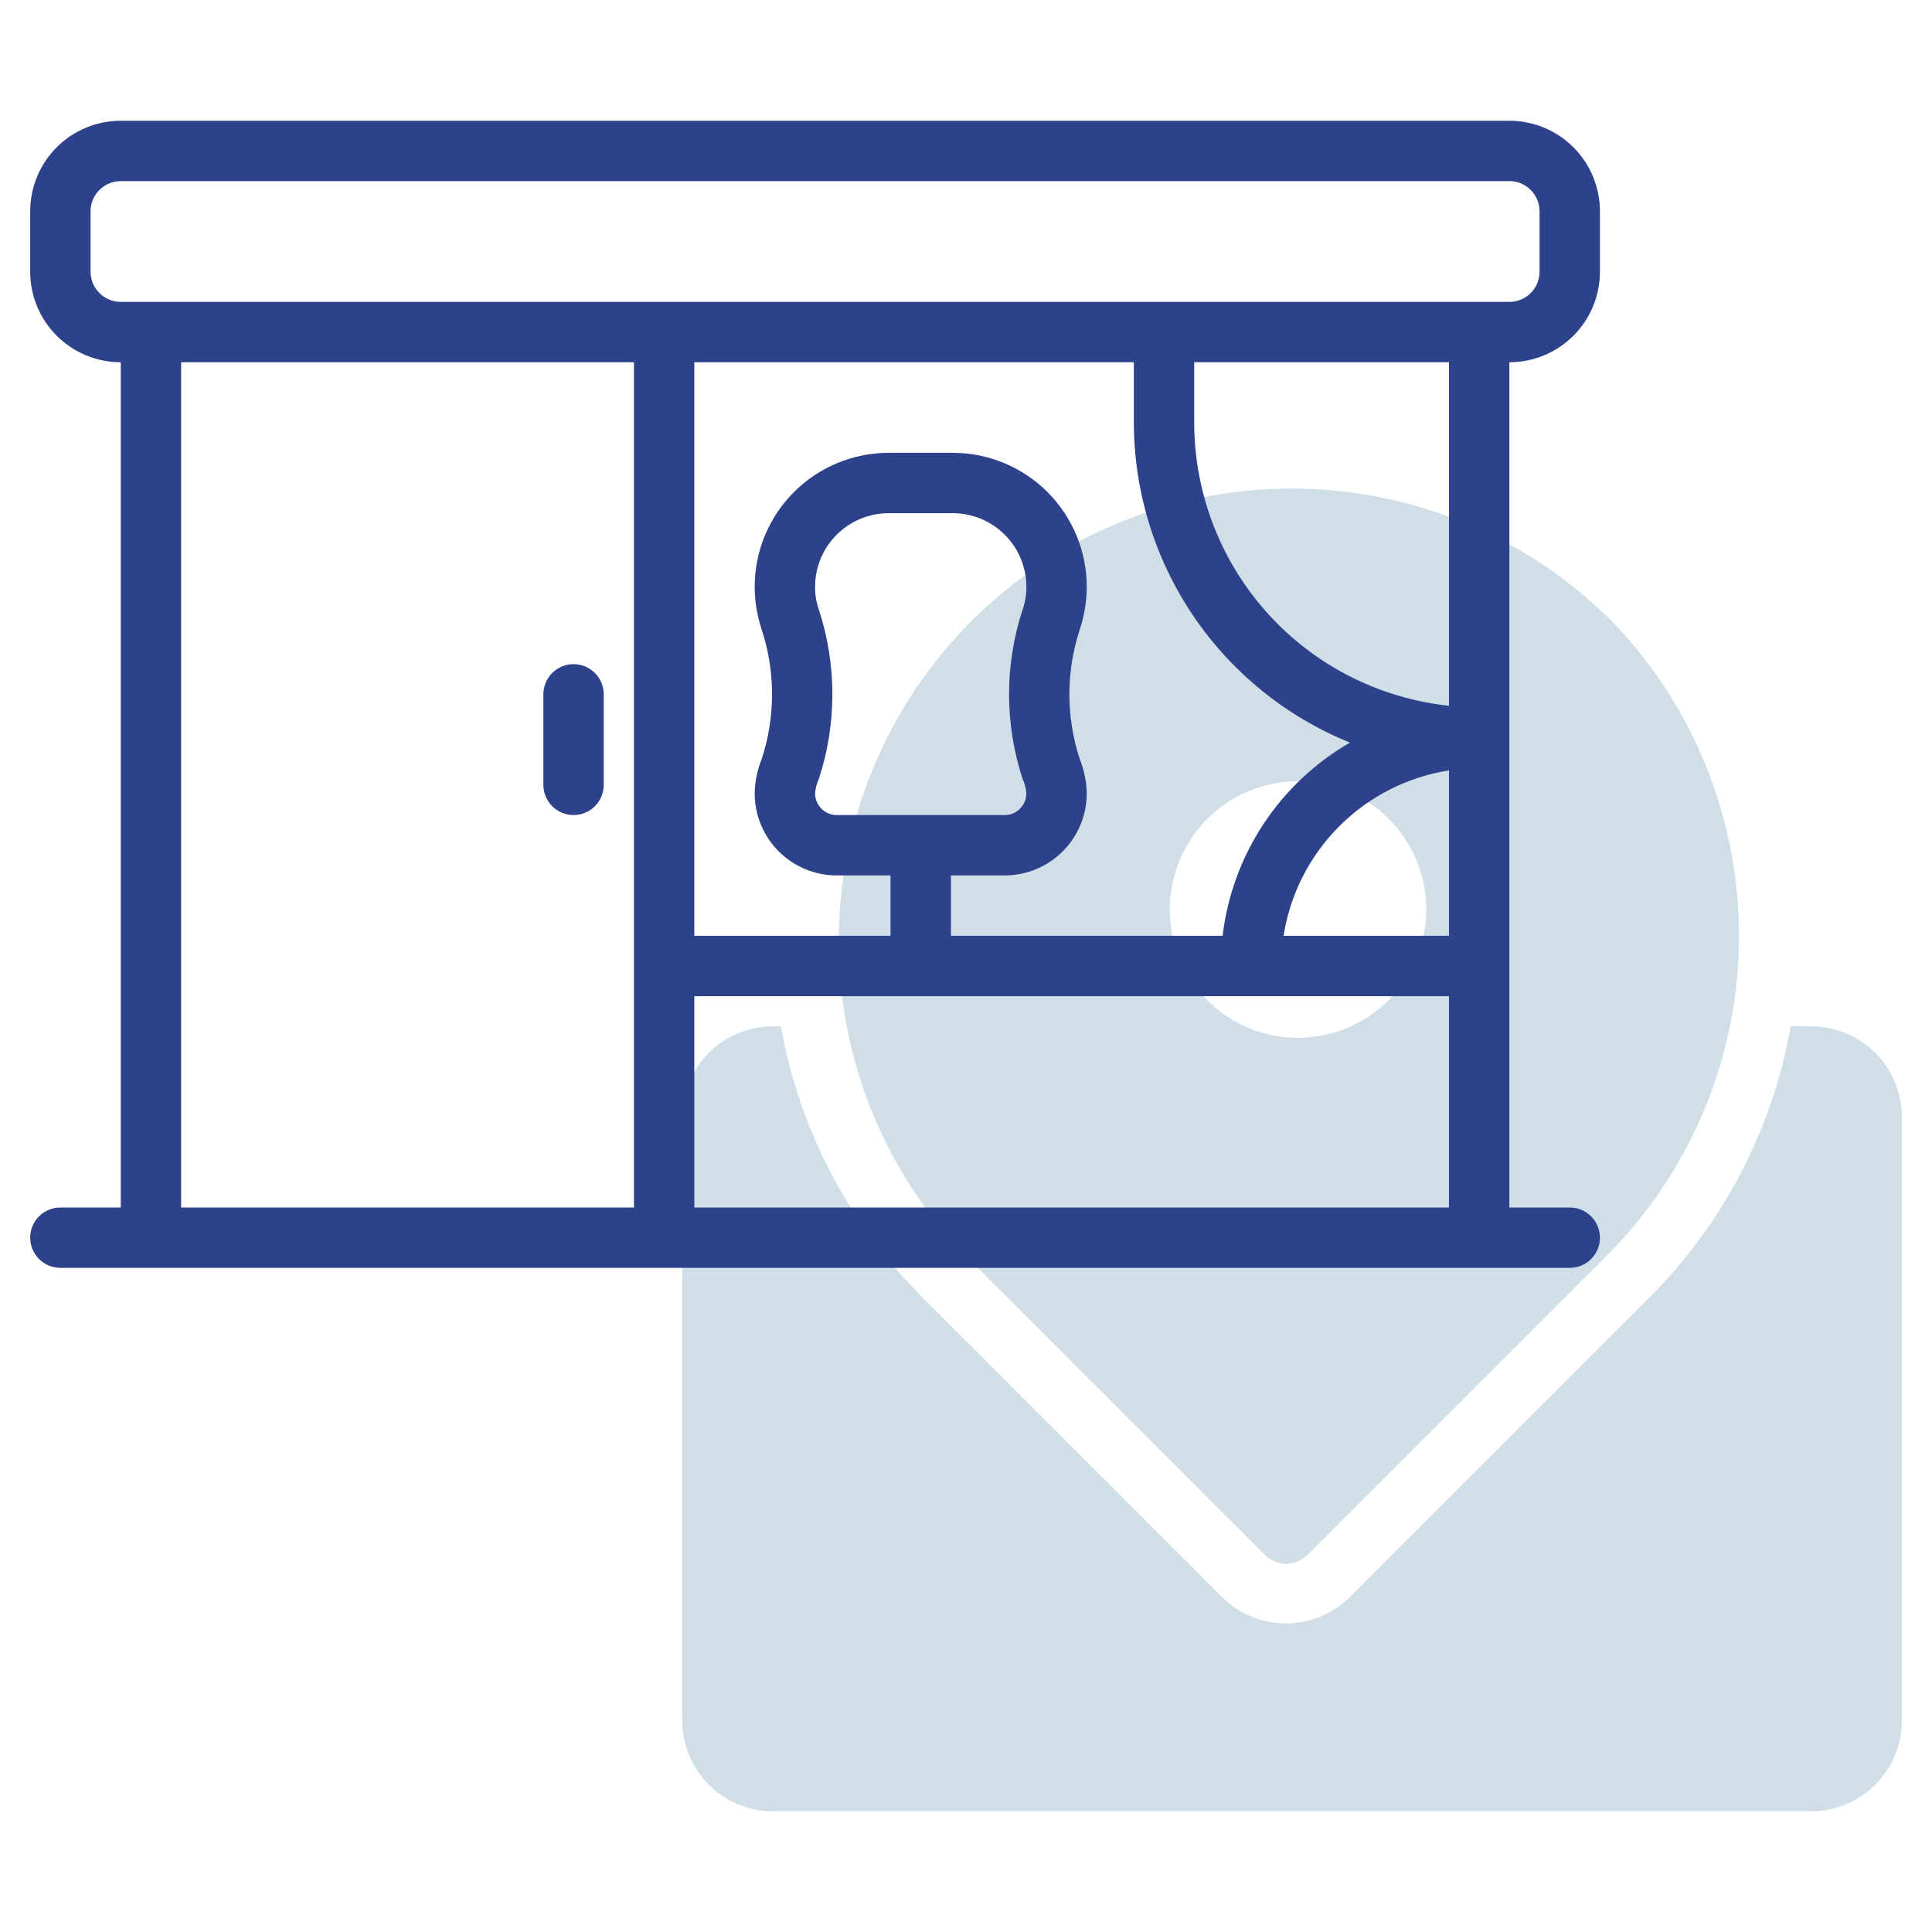<svg width="512" height="512" viewBox="0 0 512 512" fill="none" xmlns="http://www.w3.org/2000/svg">
<path d="M425.6 163.12C402.958 141.271 372.64 129.19 341.176 129.478C309.712 129.767 279.621 142.401 257.382 164.661C235.144 186.92 222.537 217.024 222.279 248.488C222.02 279.951 234.13 310.258 256 332.88L335.2 412.08C336.699 413.57 338.727 414.406 340.84 414.406C342.954 414.406 344.981 413.57 346.48 412.08L425.68 332.88C436.831 321.736 445.677 308.504 451.713 293.94C457.748 279.376 460.855 263.765 460.855 248C460.855 232.235 457.748 216.624 451.713 202.06C445.677 187.496 436.831 174.264 425.68 163.12H425.6ZM344 275.04C337.276 275.04 330.702 273.046 325.111 269.31C319.52 265.574 315.162 260.264 312.588 254.051C310.015 247.839 309.342 241.002 310.653 234.407C311.965 227.812 315.204 221.753 319.959 216.998C324.714 212.243 330.772 209.005 337.367 207.693C343.962 206.381 350.799 207.055 357.011 209.628C363.224 212.201 368.534 216.559 372.27 222.151C376.006 227.742 378 234.315 378 241.04C377.979 250.051 374.39 258.687 368.018 265.058C361.647 271.43 353.011 275.019 344 275.04Z" fill="#CFDEE7"/>
<path d="M480 272H474.56C469.732 299.297 456.602 324.44 436.96 344L357.76 423.2C353.26 427.694 347.16 430.219 340.8 430.219C334.44 430.219 328.34 427.694 323.84 423.2L244.64 344C224.947 324.466 211.784 299.315 206.96 272H204.8C198.435 272 192.33 274.529 187.829 279.029C183.328 283.53 180.8 289.635 180.8 296V456C180.8 462.365 183.328 468.47 187.829 472.971C192.33 477.471 198.435 480 204.8 480H480C486.365 480 492.469 477.471 496.97 472.971C501.471 468.47 504 462.365 504 456V296C504 289.635 501.471 283.53 496.97 279.029C492.469 274.529 486.365 272 480 272Z" fill="#CFDEE7"/>
<path d="M400 32H32C25.635 32 19.53 34.529 15.029 39.029C10.529 43.53 8 49.635 8 56V72C8 78.365 10.529 84.47 15.029 88.971C19.53 93.471 25.635 96 32 96V320H16C13.878 320 11.843 320.843 10.343 322.343C8.843 323.843 8 325.878 8 328C8 330.122 8.843 332.157 10.343 333.657C11.843 335.157 13.878 336 16 336H416C418.122 336 420.157 335.157 421.657 333.657C423.157 332.157 424 330.122 424 328C424 325.878 423.157 323.843 421.657 322.343C420.157 320.843 418.122 320 416 320H400V96C406.365 96 412.47 93.471 416.971 88.971C421.471 84.47 424 78.365 424 72V56C424 49.635 421.471 43.53 416.971 39.029C412.47 34.529 406.365 32 400 32ZM48 96H168V320H48V96ZM300.48 96V112C300.516 130.228 305.985 148.031 316.188 163.135C326.39 178.24 340.864 189.961 357.76 196.8C348.536 202.118 340.681 209.516 334.82 218.404C328.959 227.293 325.254 237.427 324 248H252V232H266.24C272.011 232 277.546 229.707 281.627 225.627C285.707 221.546 288 216.011 288 210.24C287.929 207.141 287.306 204.08 286.16 201.2C282.479 190.029 282.479 177.971 286.16 166.8C287.366 163.161 287.987 159.354 288 155.52C288 146.1 284.258 137.065 277.596 130.404C270.935 123.742 261.9 120 252.48 120H235.52C226.1 120 217.065 123.742 210.404 130.404C203.742 137.065 200 146.1 200 155.52C200.013 159.354 200.634 163.161 201.84 166.8C205.521 177.971 205.521 190.029 201.84 201.2C200.684 204.077 200.061 207.14 200 210.24C200 216.011 202.293 221.546 206.373 225.627C210.454 229.707 215.989 232 221.76 232H236V248H184V96H300.48ZM384 248H340.16C341.888 236.994 347.063 226.819 354.941 218.941C362.819 211.063 372.994 205.888 384 204.16V248ZM217.04 161.68C216.34 159.702 215.988 157.618 216 155.52C216 150.343 218.057 145.378 221.717 141.717C225.378 138.057 230.343 136 235.52 136H252.48C257.657 136 262.622 138.057 266.283 141.717C269.943 145.378 272 150.343 272 155.52C272.012 157.618 271.66 159.702 270.96 161.68C266.231 176.184 266.231 191.816 270.96 206.32C271.537 207.554 271.89 208.882 272 210.24C272 211.768 271.393 213.233 270.313 214.313C269.233 215.393 267.768 216 266.24 216H221.76C220.232 216 218.767 215.393 217.687 214.313C216.607 213.233 216 211.768 216 210.24C216.11 208.882 216.463 207.554 217.04 206.32C221.769 191.816 221.769 176.184 217.04 161.68ZM184 320V264H384V320H184ZM384 187.04C365.47 185.066 348.325 176.311 335.86 162.459C323.396 148.606 316.494 130.635 316.48 112V96H384V187.04ZM408 72C408 74.122 407.157 76.157 405.657 77.657C404.157 79.157 402.122 80 400 80H32C29.878 80 27.843 79.157 26.343 77.657C24.843 76.157 24 74.122 24 72V56C24 53.878 24.843 51.843 26.343 50.343C27.843 48.843 29.878 48 32 48H400C402.122 48 404.157 48.843 405.657 50.343C407.157 51.843 408 53.878 408 56V72ZM160 184V208C160 210.122 159.157 212.157 157.657 213.657C156.157 215.157 154.122 216 152 216C149.878 216 147.843 215.157 146.343 213.657C144.843 212.157 144 210.122 144 208V184C144 181.878 144.843 179.843 146.343 178.343C147.843 176.843 149.878 176 152 176C154.122 176 156.157 176.843 157.657 178.343C159.157 179.843 160 181.878 160 184Z" fill="#2E428B"/>
</svg>
